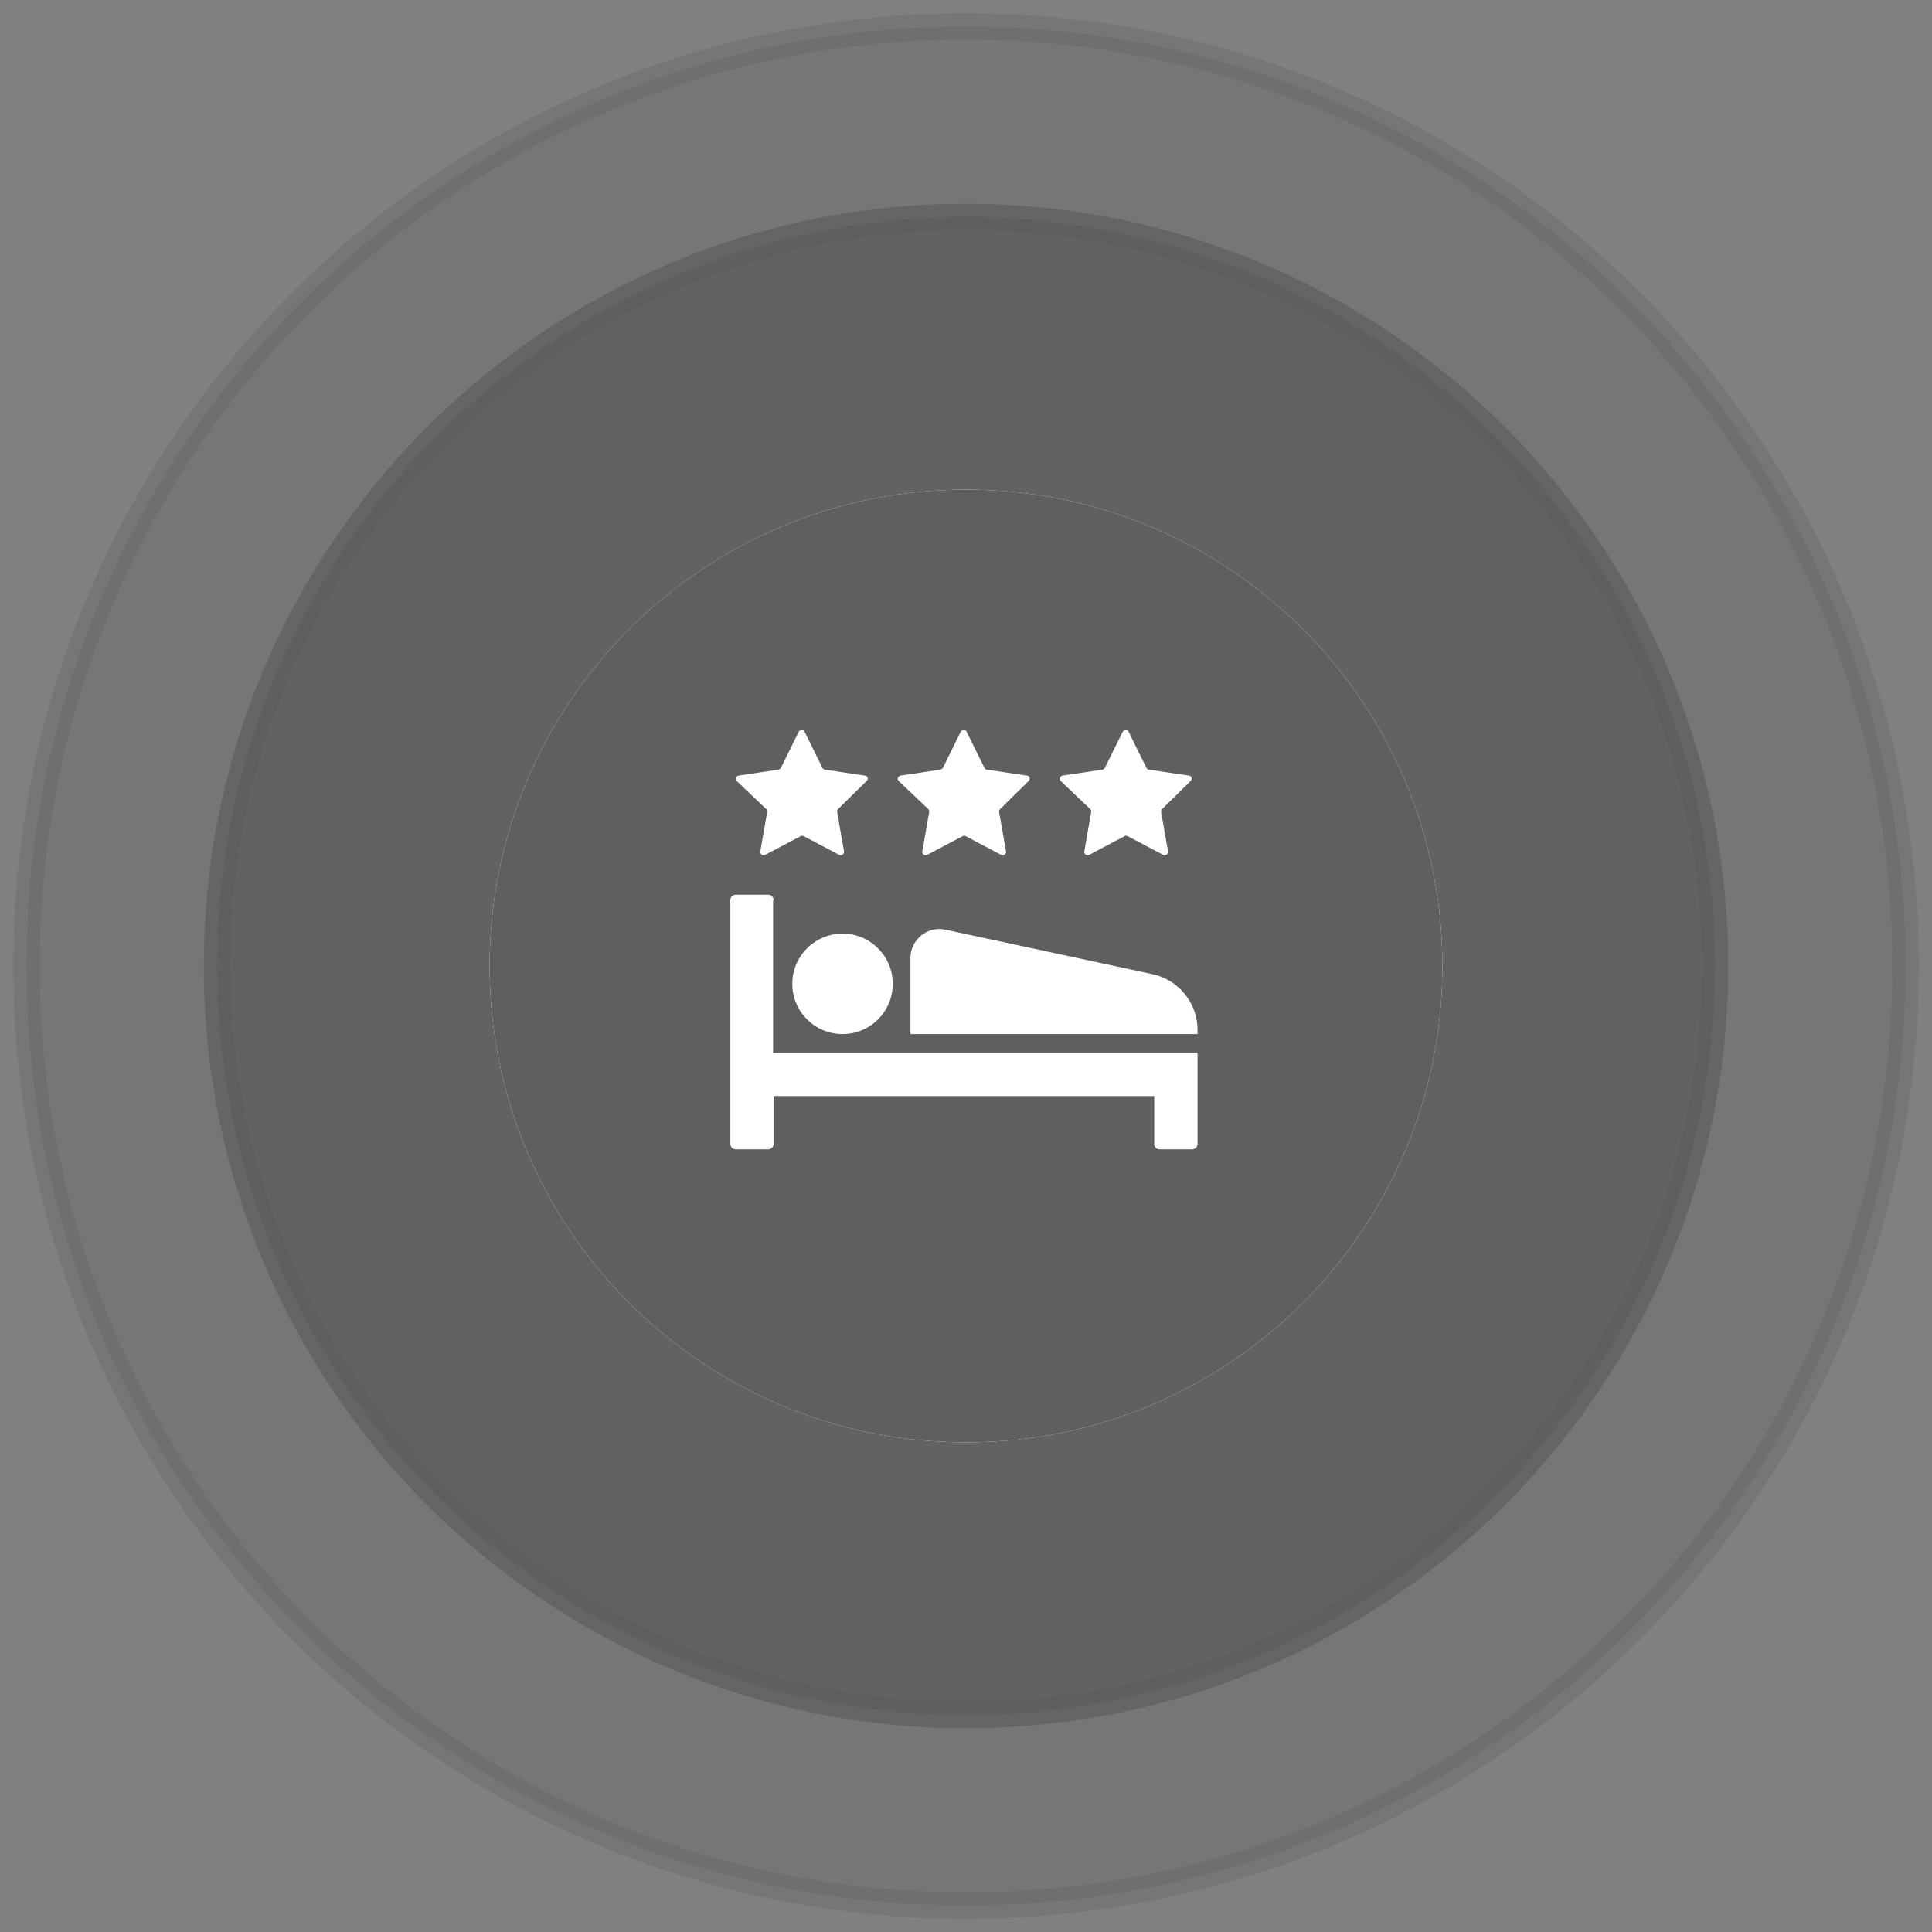 <?xml version="1.0" encoding="UTF-8"?> <svg xmlns="http://www.w3.org/2000/svg" width="73" height="73" viewBox="0 0 73 73" fill="none"><rect x="0" y="0" width="73" height="73" fill="#808080" stroke="none"/> <path opacity="0.3" d="M36.5 72C56.106 72 72 56.106 72 36.5C72 16.894 56.106 1 36.5 1C16.894 1 1 16.894 1 36.5C1 56.106 16.894 72 36.5 72Z" fill="#191919" fill-opacity="0.3" stroke="#5F5F5F"></path> <path opacity="0.7" d="M36.5 64.8C52.13 64.8 64.8 52.13 64.8 36.5C64.8 20.87 52.13 8.2 36.5 8.2C20.87 8.2 8.2 20.87 8.2 36.5C8.2 52.13 20.87 64.8 36.5 64.8Z" fill="#191919" fill-opacity="0.3" stroke="#5F5F5F"></path> <path d="M36.5 54.5C46.441 54.5 54.5 46.441 54.5 36.5C54.5 26.559 46.441 18.5 36.5 18.5C26.559 18.5 18.5 26.559 18.5 36.5C18.5 46.441 26.559 54.5 36.5 54.5Z" fill="#FEFEFE"></path> <path d="M36.5 54.5C46.441 54.5 54.5 46.441 54.5 36.5C54.5 26.559 46.441 18.5 36.5 18.5C26.559 18.5 18.5 26.559 18.5 36.5C18.5 46.441 26.559 54.5 36.5 54.5Z" fill="#5F5F5F"></path> <path d="M29.026 33.807C29.137 33.807 29.23 33.9 29.23 34.012H29.212V39.779H45.249V43.221C45.249 43.333 45.156 43.426 45.044 43.426H43.816C43.705 43.426 43.612 43.333 43.612 43.221V41.416H29.23V43.221C29.23 43.333 29.137 43.426 29.026 43.426H27.798C27.686 43.426 27.593 43.333 27.593 43.221V34.012C27.593 33.9 27.686 33.807 27.798 33.807H29.026ZM31.835 35.277C32.883 35.277 33.733 36.126 33.733 37.174C33.733 38.222 32.883 39.072 31.835 39.072C30.787 39.072 29.937 38.222 29.937 37.174C29.937 36.126 30.787 35.277 31.835 35.277ZM34.402 36.188C34.402 35.5 35.053 34.979 35.723 35.128L43.519 36.802C44.542 37.007 45.267 37.919 45.249 38.96V39.072H34.402V36.188ZM30.179 27.649C30.235 27.556 30.365 27.556 30.402 27.649L31.072 29.007C31.091 29.044 31.128 29.081 31.165 29.081L32.672 29.305C32.784 29.305 32.821 29.435 32.746 29.509L31.667 30.57C31.63 30.607 31.63 30.644 31.63 30.681L31.891 32.17C31.909 32.263 31.798 32.356 31.705 32.3L30.365 31.593C30.328 31.574 30.291 31.574 30.253 31.593L28.914 32.3C28.821 32.356 28.709 32.263 28.728 32.17L28.988 30.681C28.988 30.644 28.988 30.607 28.951 30.57L27.835 29.509C27.761 29.435 27.816 29.323 27.909 29.305L29.416 29.081C29.453 29.063 29.491 29.044 29.509 29.007L30.179 27.649ZM36.3 27.649C36.356 27.556 36.486 27.556 36.523 27.649L37.193 29.007C37.212 29.044 37.249 29.081 37.286 29.081L38.793 29.305C38.905 29.305 38.942 29.435 38.867 29.509L37.788 30.57C37.751 30.607 37.751 30.644 37.751 30.681L38.012 32.17C38.03 32.263 37.919 32.356 37.826 32.3L36.486 31.593C36.449 31.574 36.412 31.574 36.374 31.593L35.035 32.3C34.942 32.356 34.83 32.263 34.849 32.17L35.109 30.681C35.109 30.644 35.109 30.607 35.072 30.57L33.956 29.509C33.881 29.435 33.937 29.323 34.03 29.305L35.537 29.081C35.574 29.063 35.612 29.044 35.63 29.007L36.3 27.649ZM42.421 27.649C42.477 27.556 42.607 27.556 42.644 27.649L43.314 29.007C43.333 29.044 43.37 29.081 43.407 29.081L44.914 29.305C45.026 29.305 45.063 29.435 44.988 29.509L43.909 30.57C43.872 30.607 43.872 30.644 43.872 30.681L44.133 32.17C44.151 32.263 44.039 32.356 43.947 32.3L42.607 31.593C42.57 31.574 42.533 31.574 42.495 31.593L41.156 32.3C41.063 32.356 40.951 32.263 40.97 32.17L41.23 30.681C41.23 30.644 41.23 30.607 41.193 30.57L40.077 29.509C40.002 29.435 40.058 29.323 40.151 29.305L41.658 29.081C41.695 29.063 41.733 29.044 41.751 29.007L42.421 27.649Z" fill="white"></path> </svg> 